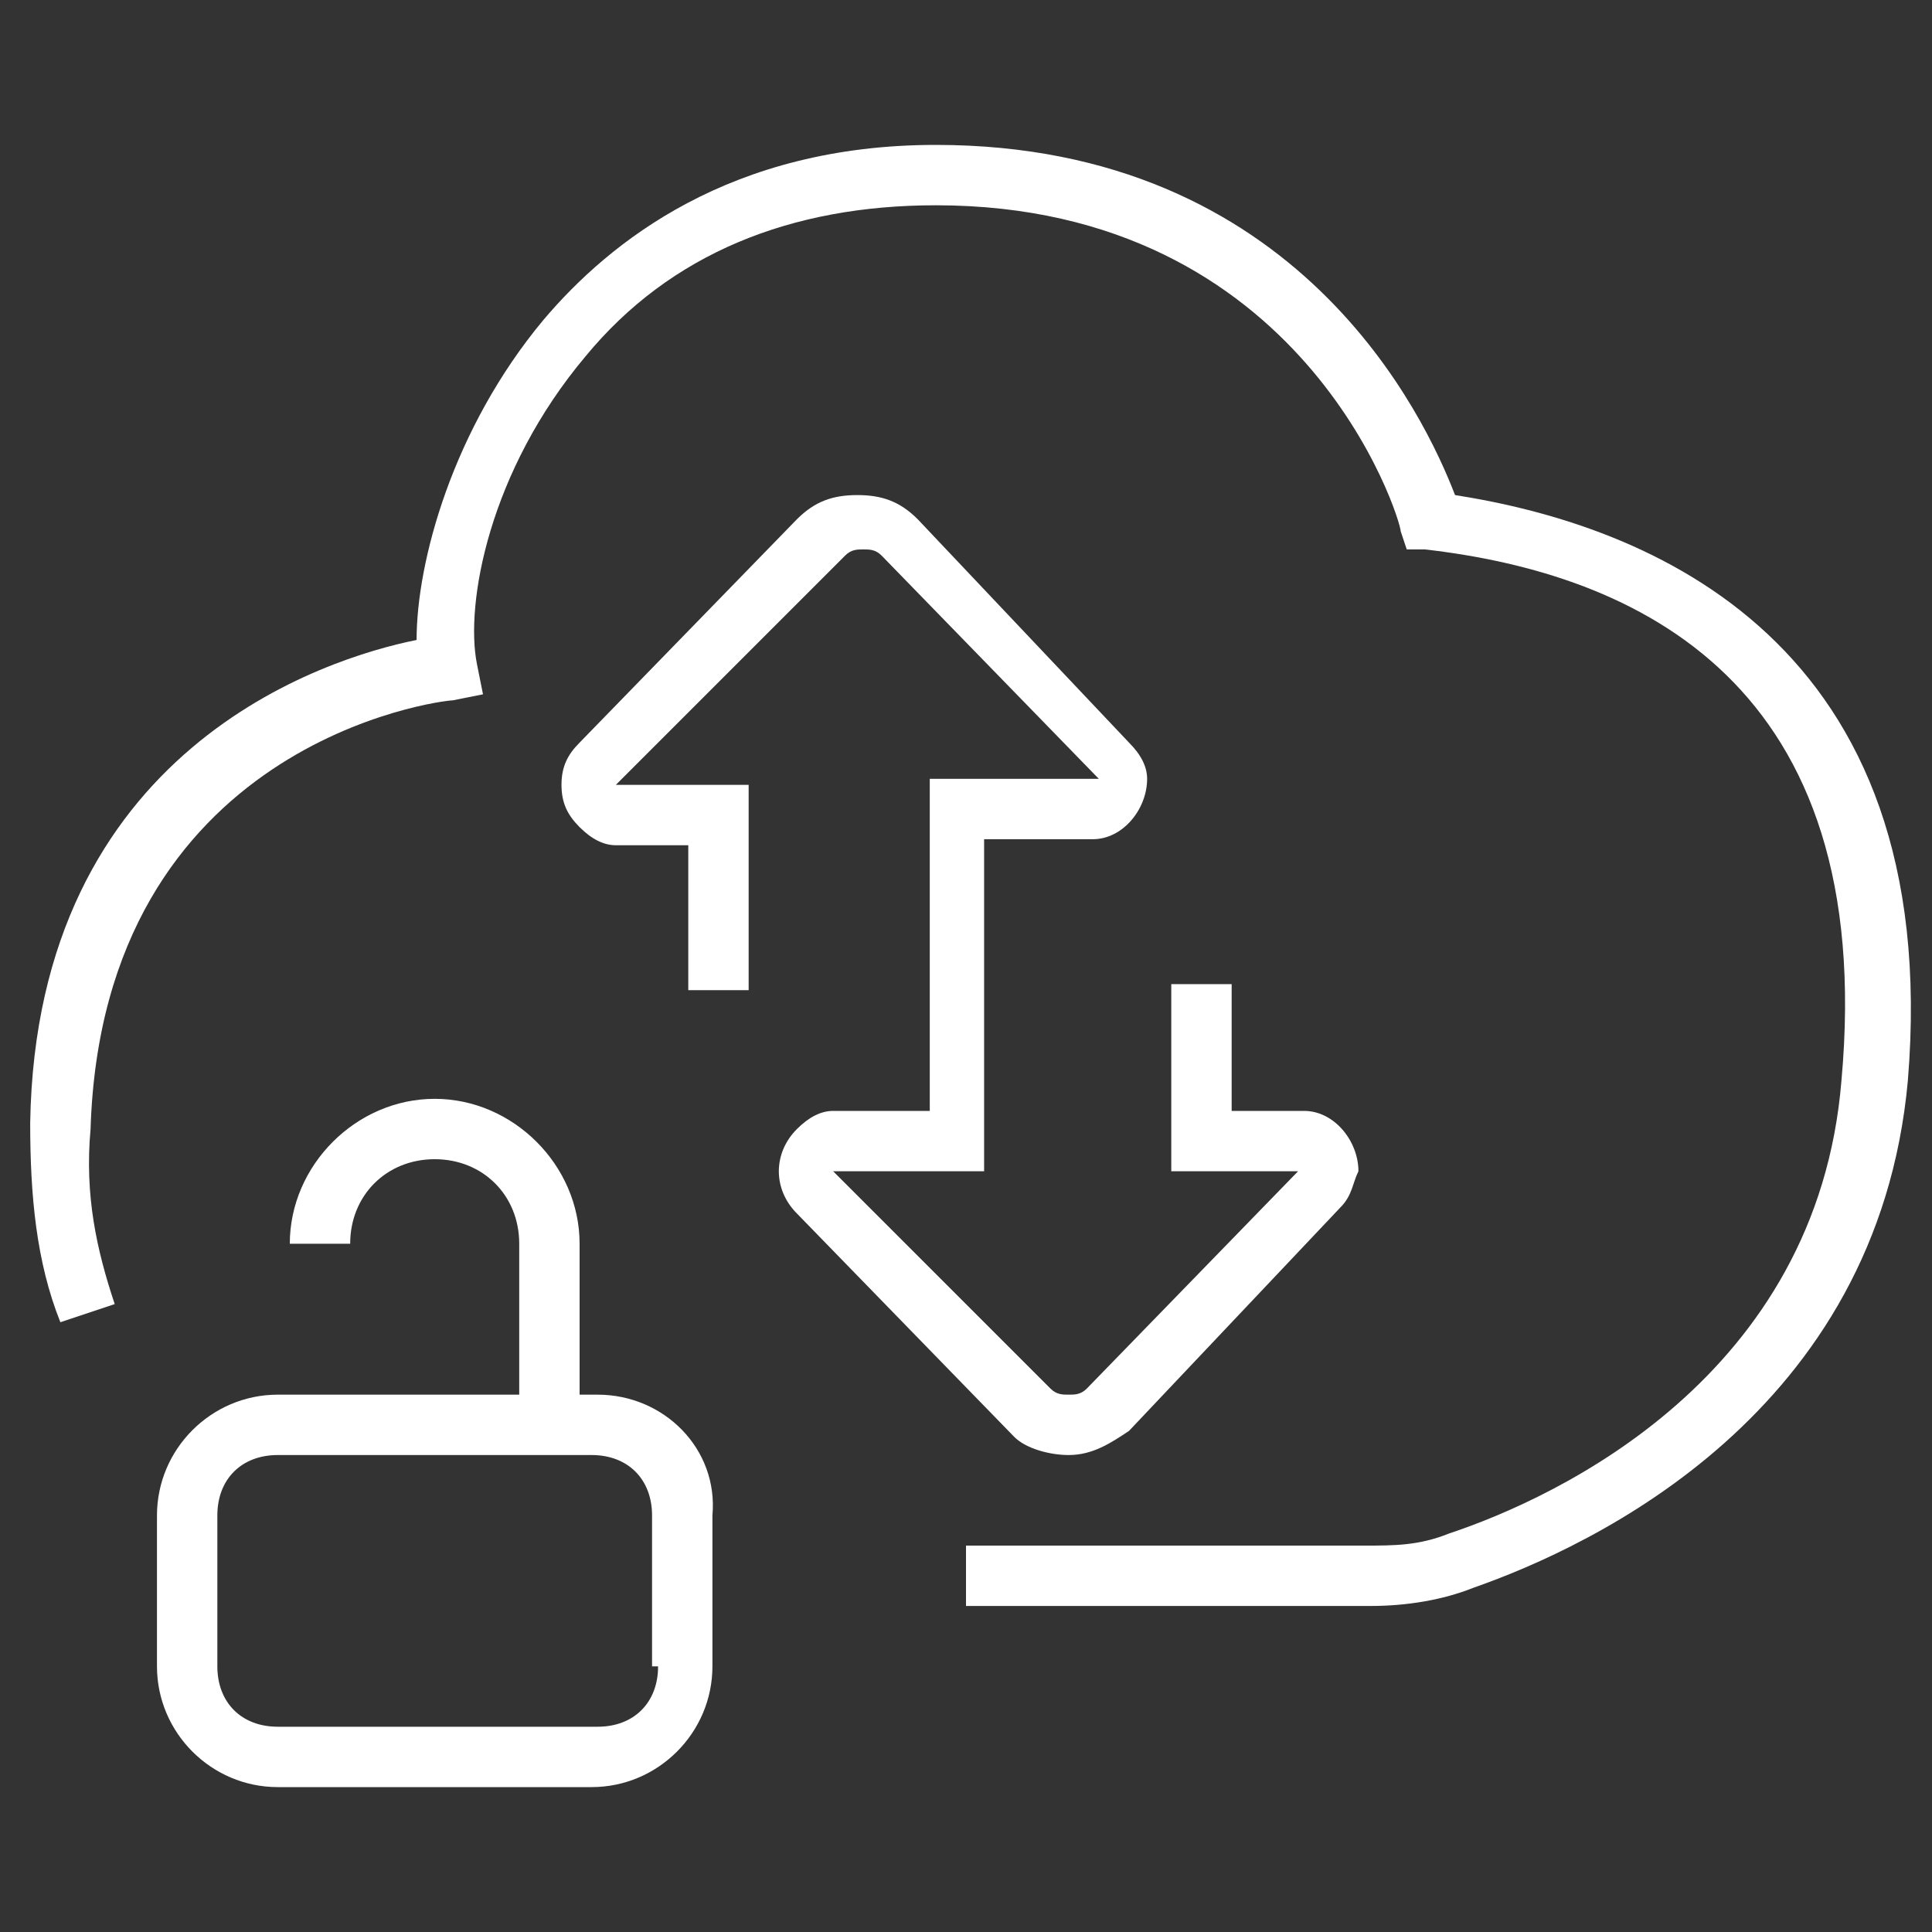 <?xml version="1.0" standalone="no"?><!DOCTYPE svg PUBLIC "-//W3C//DTD SVG 1.1//EN" "http://www.w3.org/Graphics/SVG/1.1/DTD/svg11.dtd"><svg t="1702394364795" class="icon" viewBox="0 0 1024 1024" version="1.1" xmlns="http://www.w3.org/2000/svg" p-id="5564" xmlns:xlink="http://www.w3.org/1999/xlink" width="64" height="64"><rect x="0" y="0" width="1024" height="1024" fill="#333333" stroke="none"/><path d="M771.2 262.4c-16-41.6-83.2-185.6-275.2-185.6-108.8 0-172.8 51.2-208 92.8-48 57.6-67.2 128-67.2 169.6-48 9.6-201.6 57.6-204.8 256 0 38.4 3.2 73.6 16 105.6l28.8-9.6c-9.6-28.8-16-57.6-12.8-92.8 6.4-204.8 185.6-227.2 192-227.2l16-3.2-3.2-16c-6.4-32 6.4-102.4 57.6-163.2 44.8-54.4 108.8-80 185.6-80 195.2 0 246.4 166.4 246.4 172.8l3.2 9.6h9.6c112 12.8 240 70.4 220.8 281.6-12.8 156.8-150.4 220.8-208 240-16 6.4-28.8 6.4-44.8 6.4H512v32h214.4c19.2 0 38.4-3.2 54.4-9.6 64-22.4 214.4-92.8 230.4-268.8 19.2-233.6-137.6-294.4-240-310.4z" p-id="5565" fill="#ffffff"></path><path d="M316.8 739.2h-9.6v-80c0-41.6-35.2-76.8-76.8-76.8-41.6 0-76.8 35.2-76.8 76.8h32c0-25.6 19.2-44.8 44.8-44.8s44.8 19.2 44.8 44.8v80h-128c-35.2 0-64 28.8-64 64v80c0 35.2 28.8 64 64 64h166.4c35.2 0 64-28.8 64-64v-80c3.2-35.2-25.6-64-60.8-64z m32 144c0 19.2-12.8 32-32 32H147.2c-19.2 0-32-12.8-32-32v-80c0-19.2 12.8-32 32-32h166.4c19.2 0 32 12.8 32 32v80zM566.4 771.2c12.8 0 22.4-6.4 32-12.8l112-118.4c6.4-6.4 6.4-12.8 9.6-19.2 0-16-12.8-32-28.8-32h-38.4v-67.2h-32v99.2h67.2L576 736c-3.2 3.2-6.4 3.2-9.6 3.2-3.2 0-6.4 0-9.6-3.2l-115.2-115.2h80v-176h57.6c16 0 28.8-16 28.8-32 0-6.4-3.2-12.8-9.6-19.2l-112-118.4c-9.6-9.6-19.2-12.8-32-12.8s-22.4 3.2-32 12.8l-115.2 118.4c-6.4 6.4-9.6 12.8-9.6 22.4 0 9.6 3.2 16 9.6 22.4 6.4 6.4 12.8 9.6 19.2 9.6h38.4v76.8h32V416h-70.4L448 294.4c3.2-3.2 6.4-3.2 9.6-3.2 3.2 0 6.4 0 9.6 3.2l115.2 118.4h-89.6v176h-51.2c-6.4 0-12.8 3.2-19.2 9.6-12.8 12.8-12.8 32 0 44.8l115.2 118.4c6.4 6.4 19.2 9.6 28.8 9.6z" p-id="5566" fill="#ffffff"></path></svg>